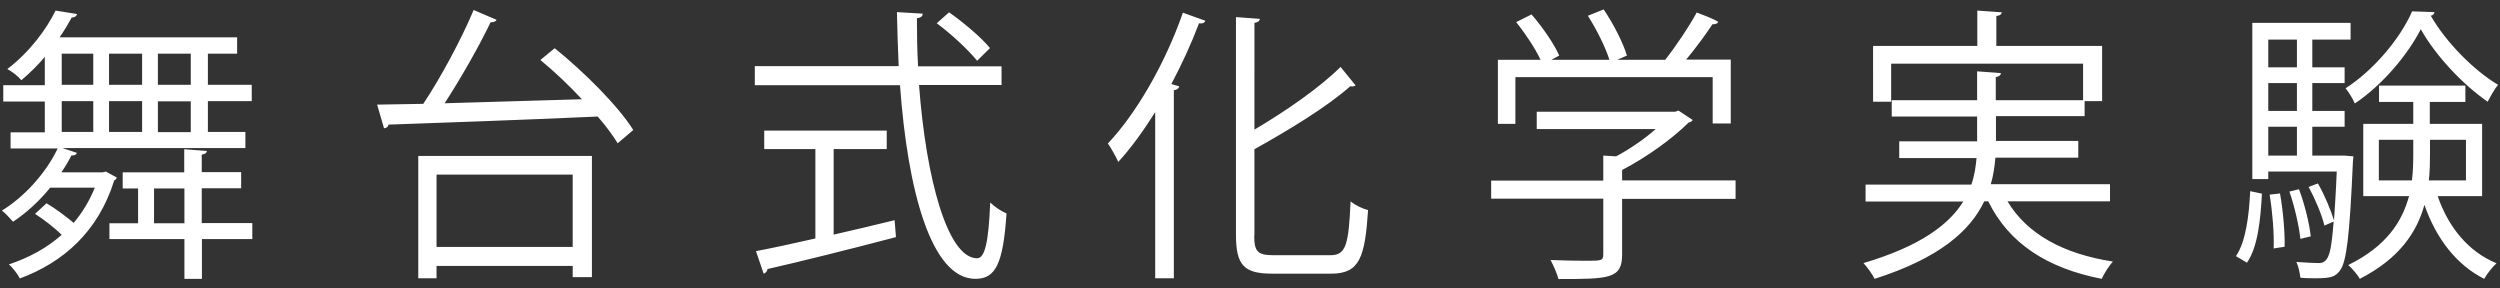 <?xml version="1.0" encoding="UTF-8"?><svg id="_レイヤー_1" xmlns="http://www.w3.org/2000/svg" viewBox="0 0 130 15"><rect x="0" y="0" width="130" height="15" fill="#333333" stroke="none"/><defs><style>.cls-1{fill:#fff;}</style></defs><path class="cls-1" d="M5.52,8.93l.55,.3c-.01,.08-.07,.12-.13,.15-.84,2.69-2.67,4.27-4.91,5.1-.1-.21-.38-.58-.57-.73,1.02-.34,1.96-.84,2.75-1.54-.37-.36-.92-.79-1.39-1.09l.6-.55c.47,.28,1.02,.69,1.41,1.02,.44-.52,.81-1.12,1.1-1.83H2.61c-.57,.7-1.25,1.32-1.93,1.77-.14-.15-.4-.45-.58-.58,1.14-.7,2.26-1.9,2.9-3.23H.55v-.84h1.78v-1.6H.17v-.85H2.33v-1.47c-.36,.42-.77,.84-1.22,1.21-.17-.21-.5-.46-.73-.58C1.56,2.69,2.42,1.51,2.89,.55l1.12,.18c-.03,.1-.11,.18-.28,.18-.17,.31-.38,.67-.63,1.03H12.33v.85h-1.52v1.62h2.28v.85h-2.28v1.6h1.95v.84H3.25l.75,.25c-.03,.09-.13,.15-.28,.13-.16,.3-.33,.6-.53,.88h2.15l.17-.04ZM3.21,2.79v1.62h1.64v-1.62h-1.64Zm0,2.47v1.6h1.64v-1.6h-1.64ZM7.39,2.79h-1.72v1.62h1.72v-1.62Zm0,2.47h-1.72v1.6h1.72v-1.6Zm5.73,6.35v.82h-2.62v2.07h-.91v-2.07h-3.9v-.82h1.49v-1.81h-.8v-.84h3.2v-1.2l1.18,.09c-.01,.1-.09,.16-.27,.19v.91h2.05v.84h-2.05v1.81h2.62Zm-5.11,0h1.58v-1.81h-1.58v1.81Zm1.91-7.2v-1.62h-1.71v1.62h1.71Zm0,2.46v-1.6h-1.71v1.6h1.71ZM28.85,2.51c1.52,1.23,3.29,2.99,4.08,4.25l-.81,.69c-.26-.42-.61-.9-1.04-1.39-4,.18-8.29,.33-10.88,.42-.01,.12-.11,.18-.23,.19l-.36-1.23,2.4-.04c.91-1.36,1.99-3.38,2.62-4.88l1.19,.51c-.03,.09-.16,.13-.31,.13-.61,1.27-1.55,2.92-2.39,4.21l7.14-.21c-.68-.73-1.44-1.45-2.16-2.04l.74-.61Zm-7.1,11.96v-6.36h9.03v6.3h-1v-.58h-7.08v.64h-.95Zm8.03-5.39h-7.08v3.76h7.08v-3.76Zm22.29-4.66h-4.28c.36,4.85,1.48,9.01,3.02,9.01,.41,0,.6-.87,.68-2.9,.23,.22,.58,.46,.85,.57-.18,2.63-.57,3.4-1.62,3.4-2.32,0-3.53-4.66-3.92-10.07h-7.55v-.99h7.48c-.04-.93-.07-1.87-.09-2.81l1.34,.08c0,.13-.09,.21-.3,.24,0,.84,.01,1.68,.06,2.5h4.34v.99Zm-8.72,3.32v4.46c1.04-.24,2.12-.49,3.17-.75l.07,.88c-2.43,.64-5.05,1.29-6.68,1.66-.01,.12-.1,.21-.2,.24l-.4-1.17c.84-.16,1.91-.39,3.09-.66V7.75h-2.66v-.96h6.37v.96h-2.76ZM49.35,.64c.77,.54,1.69,1.32,2.13,1.86l-.67,.66c-.44-.55-1.34-1.39-2.1-1.95l.64-.57Zm10.72,13.83V5.83c-.61,.97-1.25,1.86-1.92,2.59-.11-.25-.37-.72-.54-.96,1.48-1.56,2.99-4.18,3.9-6.8l1.17,.42c-.06,.13-.19,.16-.33,.13-.41,1.08-.9,2.14-1.44,3.16l.41,.12c-.03,.11-.1,.18-.28,.2V14.47h-.97Zm5.15-2.23c0,.84,.17,1.03,1,1.03h2.97c.81,0,.94-.57,1.04-2.8,.24,.2,.63,.39,.91,.45-.16,2.46-.44,3.31-1.91,3.31h-3.07c-1.46,0-1.89-.42-1.89-2.02V.89l1.24,.09c-.01,.11-.09,.18-.28,.21V6.74c1.68-.99,3.41-2.2,4.48-3.26l.78,.96c-.06,.04-.16,.08-.27,.04-1.19,1.06-3.16,2.26-4.99,3.28v4.48Zm25.03-2.84v.94h-5.9v2.9c0,1.26-.68,1.27-3.31,1.27-.07-.28-.26-.7-.41-.99,.73,.03,1.37,.04,1.82,.04,.82,0,.92,0,.92-.33v-2.9h-5.83v-.94h5.83v-1.3l.67,.04c.73-.39,1.48-.91,2.06-1.42h-6.19v-.9h7.2l.17-.06,.74,.49c-.04,.07-.13,.12-.21,.13-.84,.84-2.19,1.81-3.46,2.47v.54h5.9Zm-11.45-5.37v2.41h-.91V3.11h2.22c-.27-.58-.8-1.38-1.27-1.96l.8-.4c.57,.66,1.18,1.54,1.44,2.14l-.41,.22h3.02c-.21-.67-.68-1.6-1.12-2.29l.82-.33c.51,.75,1.02,1.75,1.21,2.4l-.5,.22h2.49c.55-.69,1.25-1.74,1.64-2.46,.9,.34,1.01,.42,1.12,.49-.04,.09-.16,.13-.3,.12-.36,.54-.87,1.24-1.37,1.84h2.32v3.32h-.94v-2.41h-10.25Zm30.89,6.44h-5.3c1.02,1.71,2.93,2.74,5.48,3.13-.2,.22-.46,.63-.58,.9-2.82-.55-4.82-1.83-5.9-4.03h-.21c-.73,1.53-2.32,2.95-5.7,4.03-.11-.22-.38-.61-.58-.82,2.97-.88,4.45-2.01,5.19-3.2h-5.08v-.88h5.5c.16-.46,.23-.93,.27-1.38h-4.02v-.87h4.05v-1.29h-4.44v-.85h4.44v-1.5l1.24,.09c-.01,.1-.09,.18-.27,.21v1.2h4.54v-1.9h-9.98v1.98h-.94V2.39h5.42V.55l1.27,.09c-.01,.1-.1,.18-.28,.19v1.56h5.5v2.87h-.91v.78h-4.61v1.29h4.28v.87h-4.31c-.04,.46-.1,.91-.24,1.38h6.2v.88Zm7.93-.4c-.07,1.33-.21,2.78-.78,3.59l-.57-.34c.51-.75,.68-2.1,.74-3.38l.61,.13Zm4.29-1.98l.47,.04c-.01,.09-.03,.21-.03,.31-.17,3.86-.33,5.19-.68,5.64-.24,.31-.46,.39-1.25,.39-.24,0-.53,0-.8-.03-.03-.25-.1-.6-.21-.82,.51,.04,.97,.06,1.17,.06,.55,0,.64-.6,.77-2.16l-.48,.21c-.13-.55-.48-1.38-.82-2.01l.48-.18c.34,.58,.67,1.38,.83,1.9h.01c.04-.64,.1-1.47,.14-2.52h-3.56v.39h-.83V1.19h5.11v.87h-1.99v1.44h1.68v.82h-1.68v1.45h1.68v.82h-1.68v1.5h1.68Zm-2.47-6.03h-1.49v1.44h1.49v-1.44Zm0,3.71v-1.45h-1.49v1.45h1.49Zm-1.49,.82v1.5h1.49v-1.5h-1.49Zm.28,6.33c.03-.76-.06-1.9-.21-2.8l.54-.06c.16,.88,.26,2.04,.24,2.77l-.57,.09Zm1.32-3.07c.3,.78,.54,1.8,.61,2.44l-.54,.13c-.07-.66-.3-1.68-.57-2.46l.5-.12ZM126.59,.64c-.01,.09-.09,.16-.19,.18,.78,1.36,2.22,2.83,3.5,3.59-.2,.24-.4,.61-.54,.88-1.28-.88-2.7-2.38-3.48-3.77-.68,1.33-1.99,2.9-3.43,3.86-.1-.24-.31-.58-.48-.79,1.42-.91,2.82-2.54,3.46-4l1.17,.04Zm2.49,9.56h-2.32c.55,1.6,1.59,2.89,3.06,3.49-.21,.19-.5,.55-.64,.81-1.45-.73-2.5-2.1-3.11-3.85-.4,1.45-1.32,2.8-3.36,3.85-.11-.21-.4-.54-.6-.72,1.98-.97,2.8-2.25,3.16-3.58h-2.38v-3.76h2.6v-1.14h-1.78v-.85h4.49v.85h-1.85v1.14h2.72v3.76Zm-5.38-.82h1.72c.06-.46,.07-.93,.07-1.39v-.72h-1.79v2.11Zm4.54-2.11h-1.88v.73c0,.46-.01,.93-.06,1.38h1.93v-2.11Z"/></svg>